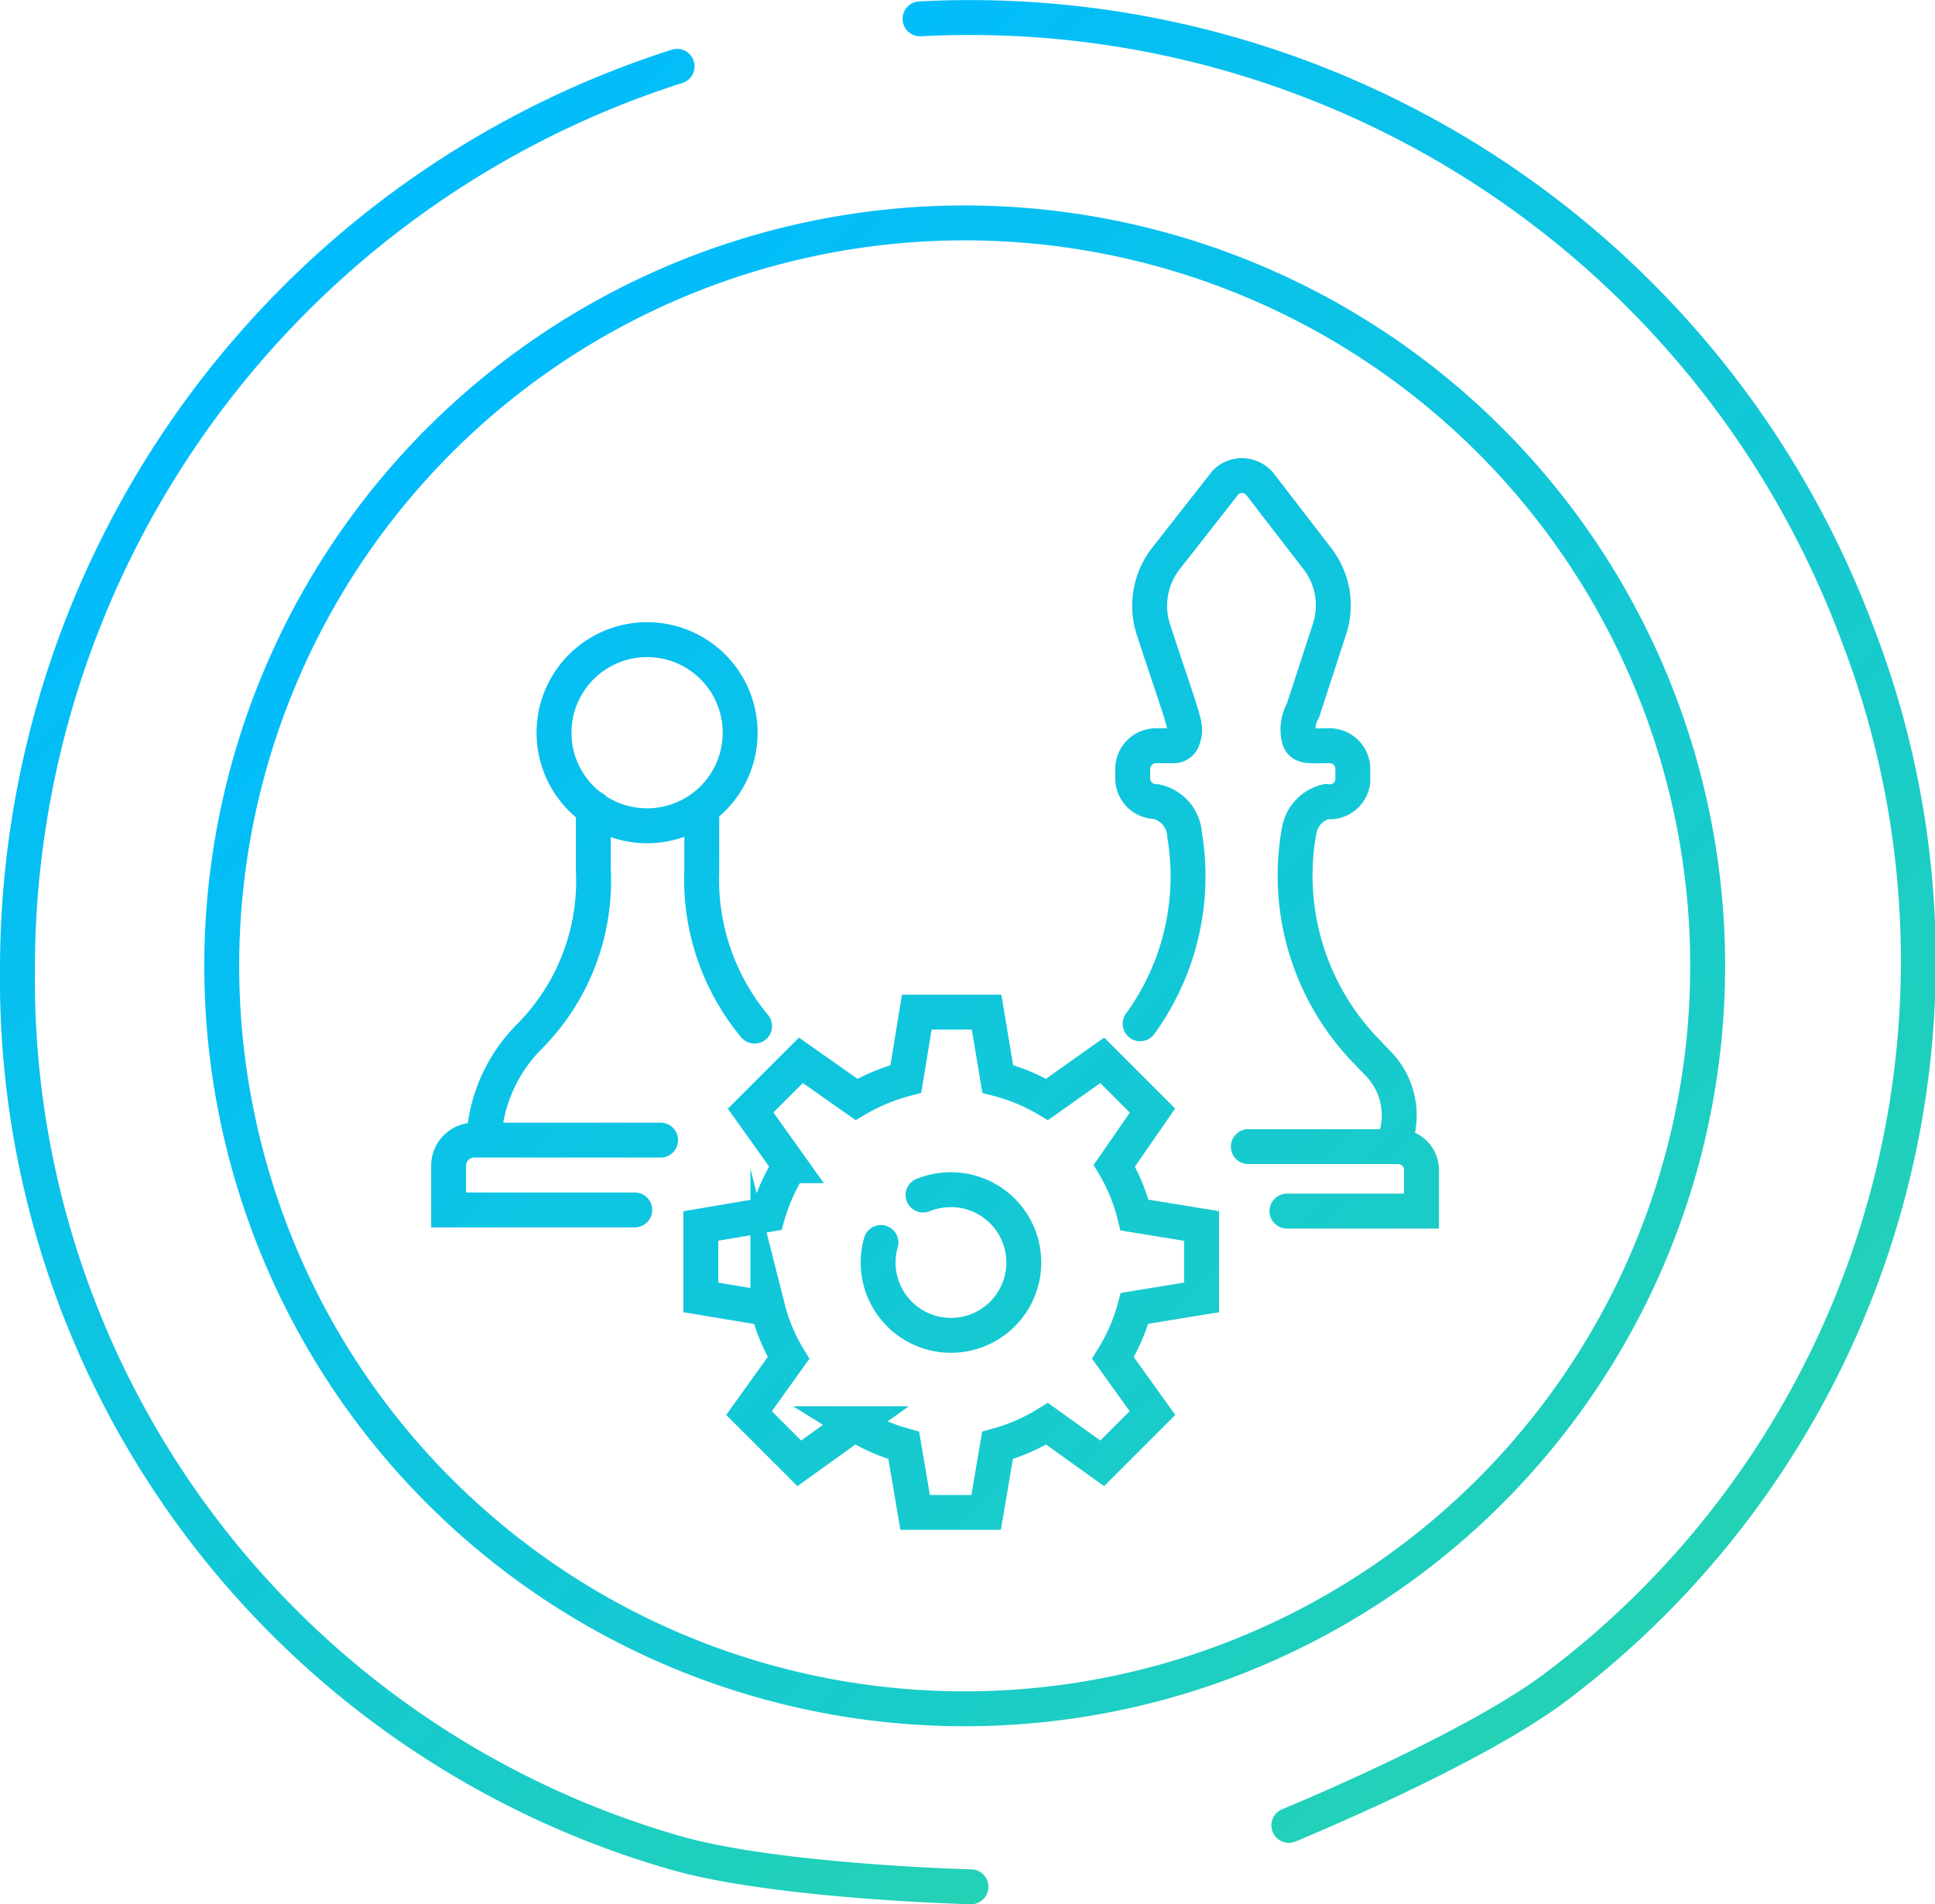 <?xml version="1.0" encoding="utf-8"?><svg id="Layer_1" data-name="Layer 1" xmlns="http://www.w3.org/2000/svg" xmlns:xlink="http://www.w3.org/1999/xlink" viewBox="0 0 83.16 81.83"><defs><style>.cls-1,.cls-2{fill:none;stroke-linecap:round;stroke-miterlimit:10;stroke-width:1.5px;}.cls-1{stroke:url(#linear-gradient);}.cls-2{stroke:url(#linear-gradient-2);}</style><linearGradient id="linear-gradient" x1="4.42" y1="20.06" x2="54.11" y2="69.75" gradientUnits="userSpaceOnUse"><stop offset="0" stop-color="#00bcfd"/><stop offset="1" stop-color="#23d2b5"/></linearGradient><linearGradient id="linear-gradient-2" x1="21.53" y1="15.22" x2="73.64" y2="67.34" xlink:href="#linear-gradient"/></defs><path class="cls-1" d="M29.1,2.85A40.74,40.74,0,0,0,.75,41.65a39.06,39.06,0,0,0,28.35,38c4.36,1.23,12.63,1.44,12.63,1.44"/><path class="cls-2" d="M73.39,41.51A31.93,31.93,0,1,1,41.46,9.58,31.93,31.93,0,0,1,73.39,41.51Zm-18,36.94S63,75.33,66.68,72.64A39.05,39.05,0,0,0,79.77,27.09,40.71,40.71,0,0,0,39.54.81M28.39,49h-8a1.1,1.1,0,0,0-1.11,1.09V52h8m4.53-20.51a4,4,0,1,1-4-4h0a4,4,0,0,1,4,4Zm.62,12.61a9.85,9.85,0,0,1-2.27-6.68V34.73M20.79,49a6.74,6.74,0,0,1,2-4.49,9.5,9.5,0,0,0,2.71-7.13V34.73M59.93,49.06a3.19,3.19,0,0,0-.69-3.34l-.47-.49a10.84,10.84,0,0,1-2.93-9.57A1.55,1.55,0,0,1,57,34.45a1,1,0,0,0,1.14-.88.49.49,0,0,0,0-.12v-.4a1,1,0,0,0-1-1h0c-.85,0-1.2.07-1.31-.3A1.67,1.67,0,0,1,56,30.53l1.13-3.47A3.28,3.28,0,0,0,56.61,24l-2.46-3.19a1,1,0,0,0-1.36-.18.77.77,0,0,0-.18.18L50.11,24a3.31,3.31,0,0,0-.54,3.06c1.4,4.26,1.45,4.12,1.27,4.69a.41.41,0,0,1-.42.3h-.74a1,1,0,0,0-1,1h0v.4a1,1,0,0,0,1,1h0a1.55,1.55,0,0,1,1.23,1.43A10.79,10.79,0,0,1,49,44m4.65,5.28h6.44a1,1,0,0,1,1,1v1.77H55.31M33.89,58.36l-1.7,2.37,2.16,2.16,2.37-1.7a8.19,8.19,0,0,0,2.12.93L39.33,65h3.05l.49-2.88A8.19,8.19,0,0,0,45,61.19l2.37,1.7,2.16-2.16-1.7-2.37a7.92,7.92,0,0,0,.93-2.13l2.88-.47V52.69l-2.88-.47a7.83,7.83,0,0,0-.87-2.12l1.64-2.37-2.16-2.16L45,47.25a8.19,8.19,0,0,0-2.12-.88l-.48-2.87h-3l-.47,2.87a8.4,8.4,0,0,0-2.12.88l-2.39-1.68-2.16,2.16,1.69,2.37A8.18,8.18,0,0,0,33,52.2l-2.88.49v3.07l2.88.48A7.73,7.73,0,0,0,33.89,58.36Zm5.78-7a3.23,3.23,0,0,1,1.19-.23,3.13,3.13,0,1,1-3,2.27"/></svg>